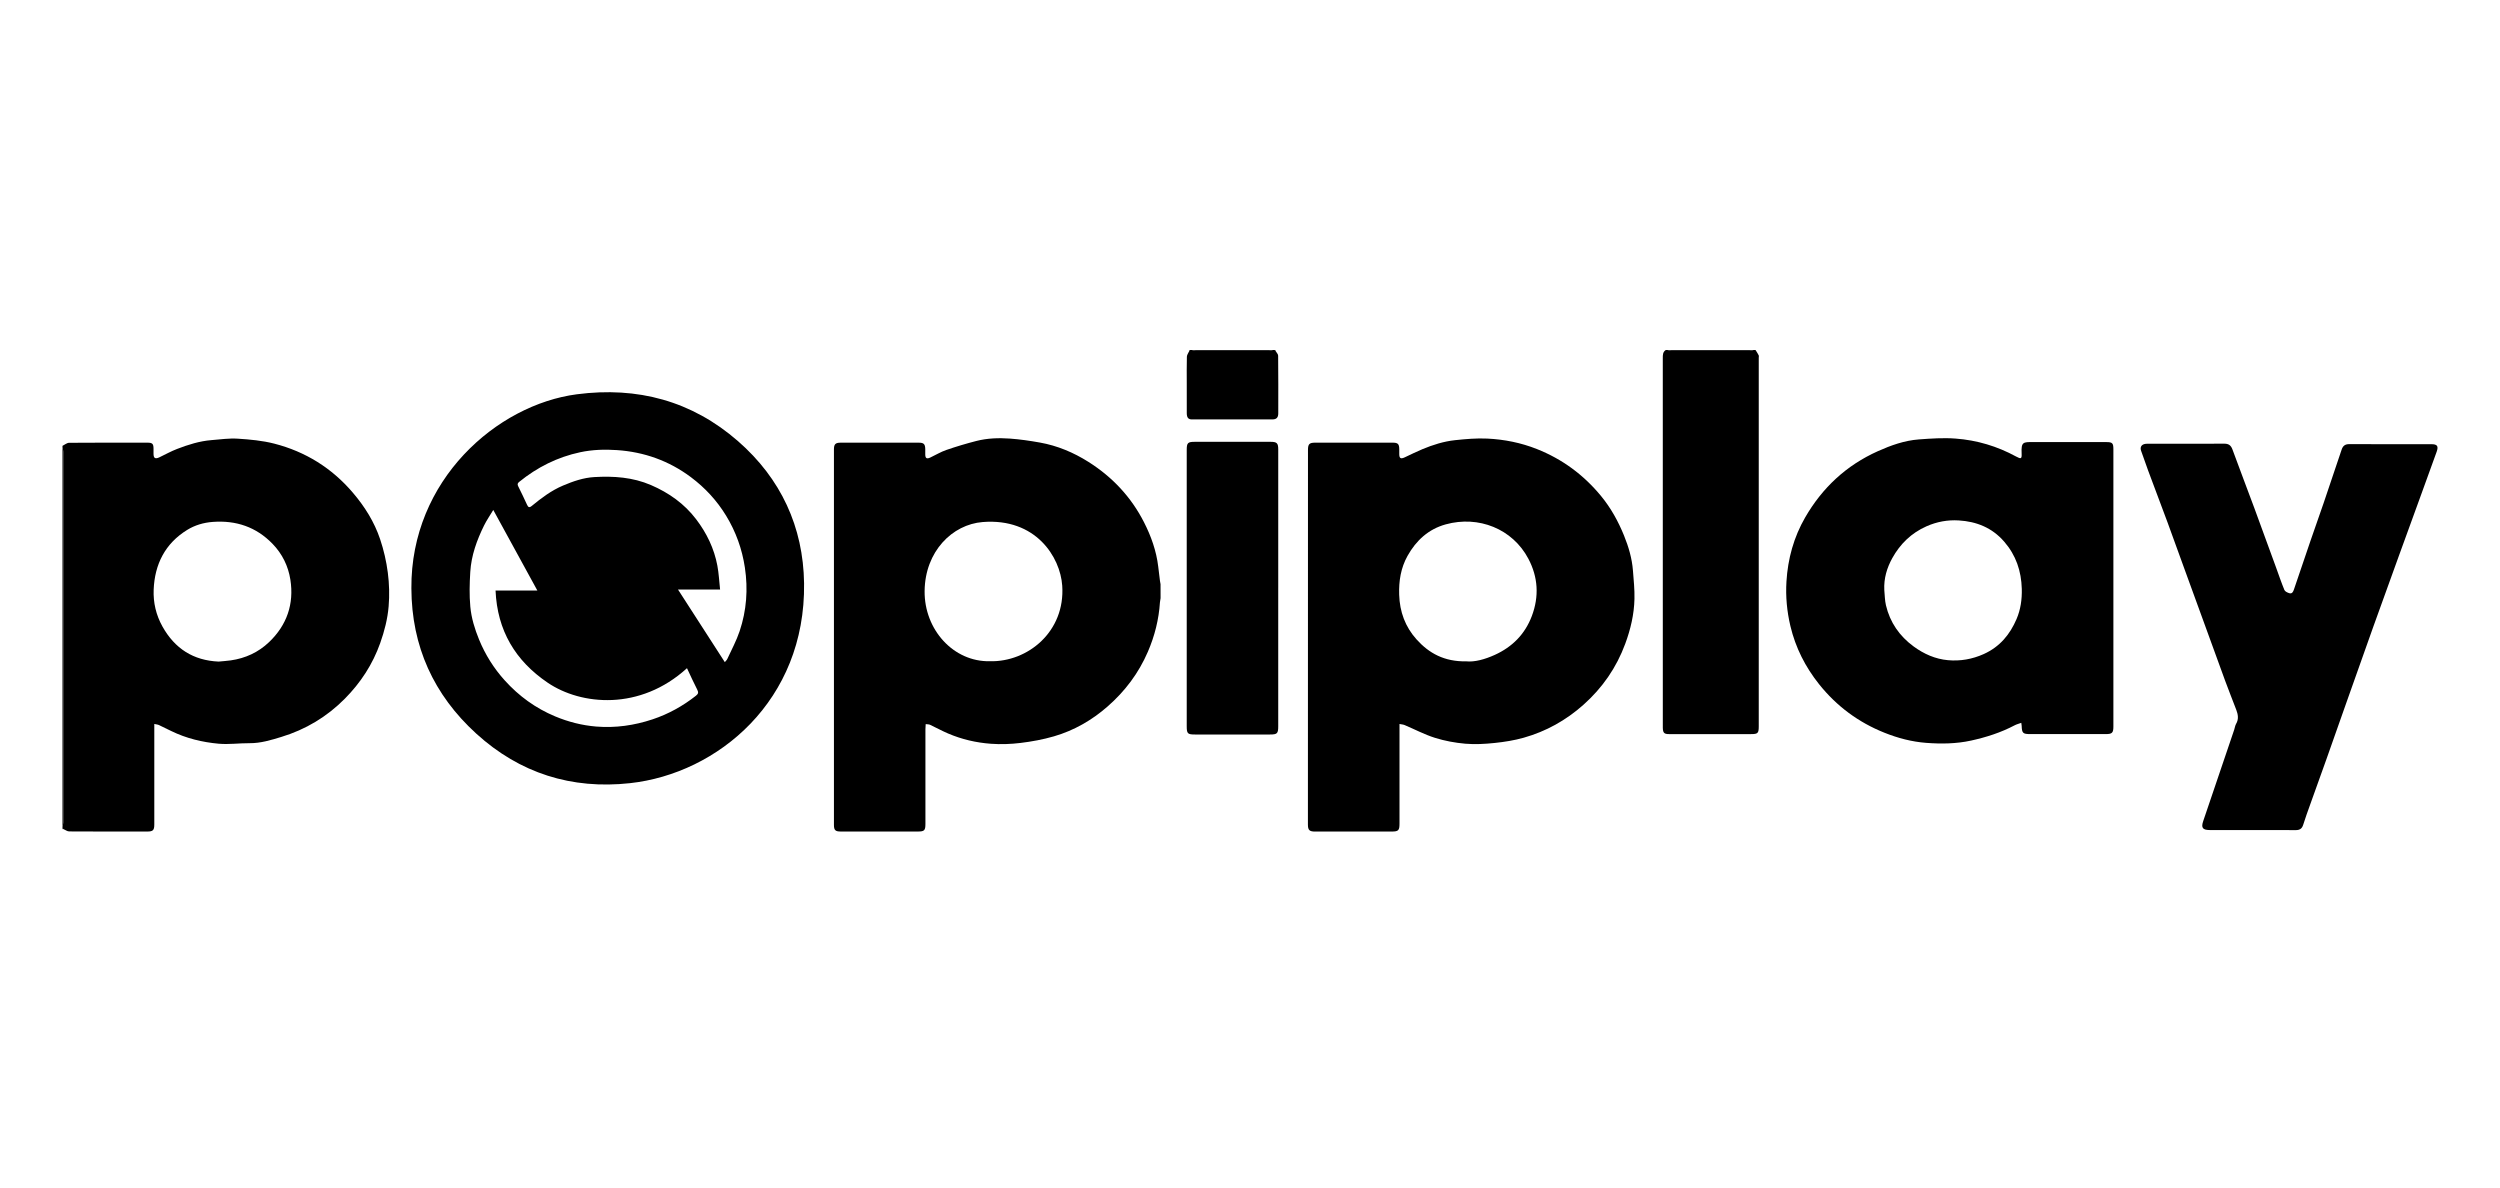 <svg width="200" height="95" viewBox="0 0 200 95" fill="none" xmlns="http://www.w3.org/2000/svg">
<path d="M5.001 35.666C5.175 35.581 5.35 35.426 5.525 35.424C7.613 35.407 9.7 35.413 11.788 35.413C12.197 35.413 12.282 35.502 12.282 35.913C12.282 36.044 12.282 36.175 12.282 36.306C12.284 36.659 12.422 36.741 12.75 36.585C13.224 36.358 13.687 36.099 14.177 35.912C15.061 35.572 15.966 35.285 16.919 35.209C17.62 35.154 18.328 35.048 19.024 35.094C20.002 35.157 20.995 35.248 21.94 35.49C24.441 36.133 26.547 37.441 28.234 39.422C29.184 40.536 29.945 41.754 30.408 43.131C30.7 43.999 30.91 44.91 31.026 45.817C31.141 46.705 31.166 47.619 31.091 48.51C31.007 49.508 30.758 50.483 30.418 51.442C29.812 53.151 28.853 54.615 27.59 55.892C26.156 57.341 24.451 58.364 22.502 58.956C21.679 59.206 20.85 59.462 19.966 59.455C19.141 59.449 18.309 59.57 17.493 59.497C16.181 59.378 14.901 59.069 13.705 58.485C13.376 58.324 13.05 58.158 12.717 58.005C12.618 57.959 12.502 57.953 12.344 57.917C12.344 58.097 12.344 58.225 12.344 58.353C12.344 60.886 12.344 63.418 12.344 65.951C12.344 66.422 12.242 66.523 11.768 66.523C9.691 66.523 7.614 66.528 5.538 66.514C5.38 66.514 5.224 66.39 5.067 66.323C5.045 66.303 5.022 66.283 5 66.263C5 66.219 5 66.176 5 66.132C5.022 66.019 5.063 65.905 5.063 65.793C5.066 55.907 5.066 46.021 5.063 36.135C5.063 36.023 5.022 35.909 5 35.796C5 35.752 5 35.709 5 35.665L5.001 35.666ZM17.488 52.927C17.822 52.894 18.145 52.875 18.463 52.83C19.636 52.662 20.672 52.185 21.527 51.368C22.956 50.004 23.532 48.313 23.23 46.373C23.061 45.29 22.583 44.31 21.805 43.507C20.493 42.153 18.884 41.614 17.016 41.753C16.279 41.809 15.586 42.015 14.974 42.393C13.207 43.483 12.376 45.142 12.293 47.172C12.252 48.205 12.483 49.202 12.996 50.121C13.982 51.884 15.462 52.838 17.488 52.927H17.488Z" fill="black"/>
<path d="M140.484 28.066C140.556 28.186 140.637 28.302 140.696 28.429C140.721 28.482 140.7 28.558 140.7 28.623C140.7 38.448 140.7 48.274 140.7 58.099C140.7 58.657 140.63 58.728 140.086 58.728C137.9 58.728 135.713 58.728 133.527 58.728C133.134 58.728 133.037 58.631 133.025 58.232C133.024 58.178 133.025 58.123 133.025 58.068C133.025 48.264 133.025 38.461 133.023 28.657C133.023 28.404 133.015 28.156 133.266 28C133.31 28 133.354 28 133.398 28C133.499 28.022 133.602 28.062 133.703 28.062C135.796 28.066 137.888 28.066 139.98 28.062C140.083 28.062 140.184 28.022 140.286 28C140.33 28 140.373 28 140.417 28C140.44 28.022 140.461 28.043 140.484 28.066Z" fill="black"/>
<path d="M102.036 28.065C102.112 28.195 102.251 28.325 102.252 28.456C102.267 29.994 102.265 31.534 102.261 33.073C102.26 33.409 102.115 33.554 101.779 33.554C99.636 33.556 97.494 33.556 95.351 33.554C95.064 33.554 94.944 33.408 94.942 33.056C94.938 32.259 94.941 31.461 94.941 30.665C94.941 29.955 94.929 29.245 94.95 28.536C94.955 28.378 95.081 28.223 95.15 28.067C95.171 28.045 95.191 28.022 95.212 28C95.255 28 95.299 28 95.343 28C95.445 28.022 95.547 28.062 95.649 28.062C97.61 28.066 99.571 28.066 101.532 28.062C101.634 28.062 101.736 28.022 101.838 28C101.882 28 101.925 28 101.969 28C101.991 28.022 102.013 28.043 102.036 28.065H102.036Z" fill="black"/>
<path d="M5 35.797C5.022 35.91 5.063 36.023 5.063 36.136C5.066 46.022 5.066 55.908 5.063 65.794C5.063 65.906 5.022 66.02 5 66.133C5 56.02 5 45.909 5 35.797Z" fill="black"/>
<path d="M140.287 28C140.185 28.022 140.083 28.062 139.981 28.062C137.889 28.066 135.797 28.066 133.704 28.062C133.602 28.062 133.5 28.022 133.398 28C135.695 28 137.991 28 140.287 28Z" fill="black"/>
<path d="M101.839 28C101.737 28.022 101.634 28.062 101.533 28.062C99.572 28.066 97.611 28.066 95.65 28.062C95.547 28.062 95.445 28.022 95.344 28C97.509 28 99.674 28 101.839 28H101.839Z" fill="black"/>
<path d="M140.481 28.066C140.458 28.044 140.437 28.023 140.414 28C140.436 28 140.458 28 140.48 28C140.48 28.022 140.48 28.044 140.48 28.066H140.481Z" fill="black"/>
<path d="M102.036 28.066C102.014 28.044 101.991 28.022 101.969 28C101.991 28 102.013 28 102.035 28C102.035 28.022 102.036 28.044 102.036 28.066Z" fill="black"/>
<path d="M95.215 28C95.194 28.023 95.174 28.045 95.153 28.068C95.152 28.045 95.15 28.023 95.148 28C95.17 28 95.193 28 95.215 28Z" fill="black"/>
<path d="M5 66.263C5.023 66.284 5.045 66.304 5.068 66.324C5.045 66.326 5.023 66.328 5 66.329C5 66.308 5 66.285 5 66.263Z" fill="black"/>
<path d="M32.911 47.066C32.849 38.401 39.758 32.376 46.154 31.542C50.995 30.911 55.347 32.066 59.045 35.296C62.473 38.289 64.264 42.154 64.326 46.663C64.455 56.055 57.414 61.883 50.404 62.653C45.726 63.167 41.581 61.859 38.101 58.69C34.694 55.586 32.926 51.704 32.911 47.066ZM54.959 53.454C51.2 56.883 46.486 56.428 43.814 54.615C41.222 52.857 39.781 50.437 39.644 47.243H42.989C41.811 45.09 40.65 42.968 39.462 40.796C39.203 41.229 38.934 41.617 38.727 42.035C38.147 43.21 37.702 44.438 37.622 45.756C37.566 46.681 37.54 47.618 37.626 48.539C37.709 49.44 37.977 50.316 38.325 51.166C38.822 52.377 39.506 53.464 40.378 54.431C41.508 55.684 42.844 56.655 44.41 57.31C45.467 57.752 46.566 58.031 47.696 58.124C49.231 58.25 50.74 58.035 52.205 57.547C53.473 57.125 54.623 56.485 55.673 55.66C55.851 55.52 55.9 55.406 55.786 55.186C55.497 54.626 55.24 54.048 54.959 53.454V53.454ZM57.985 52.972C58.055 52.885 58.142 52.81 58.185 52.717C58.523 51.979 58.915 51.258 59.171 50.492C59.725 48.84 59.851 47.142 59.591 45.408C59.367 43.919 58.87 42.54 58.092 41.261C57.356 40.051 56.41 39.025 55.274 38.175C53.52 36.862 51.531 36.155 49.36 36.008C48.383 35.941 47.4 35.97 46.42 36.178C44.586 36.57 42.977 37.382 41.532 38.553C41.398 38.661 41.378 38.749 41.46 38.91C41.708 39.394 41.931 39.889 42.163 40.38C42.252 40.568 42.331 40.648 42.542 40.474C43.316 39.839 44.105 39.241 45.049 38.842C45.86 38.499 46.679 38.216 47.545 38.166C49.09 38.076 50.618 38.177 52.075 38.804C53.509 39.422 54.743 40.294 55.69 41.538C56.534 42.645 57.132 43.878 57.389 45.252C57.505 45.869 57.535 46.501 57.607 47.16H54.238C55.501 49.12 56.737 51.036 57.985 52.971L57.985 52.972Z" fill="black"/>
<path d="M111.96 57.918V58.359C111.96 60.87 111.96 63.381 111.96 65.892C111.96 66.432 111.872 66.523 111.344 66.523C109.3 66.523 107.255 66.52 105.211 66.525C104.756 66.526 104.633 66.41 104.633 65.963C104.639 55.973 104.637 45.983 104.638 35.993C104.638 35.521 104.75 35.413 105.217 35.413C107.283 35.413 109.35 35.413 111.416 35.413C111.831 35.413 111.937 35.519 111.941 35.929C111.942 36.06 111.94 36.191 111.941 36.322C111.943 36.672 112.057 36.738 112.384 36.585C112.853 36.367 113.315 36.133 113.792 35.935C114.63 35.587 115.497 35.311 116.4 35.214C117.258 35.123 118.13 35.045 118.989 35.087C120.347 35.153 121.676 35.417 122.955 35.925C124.995 36.735 126.693 37.993 128.083 39.681C128.87 40.636 129.46 41.708 129.922 42.845C130.286 43.742 130.561 44.673 130.636 45.648C130.695 46.403 130.775 47.162 130.757 47.917C130.728 49.15 130.446 50.345 130.02 51.5C129.316 53.41 128.196 55.029 126.667 56.389C125.271 57.63 123.687 58.511 121.902 59.016C121.146 59.23 120.357 59.356 119.574 59.437C118.797 59.518 118.003 59.564 117.228 59.497C116.408 59.425 115.579 59.273 114.795 59.026C113.962 58.764 113.178 58.347 112.369 58.005C112.258 57.958 112.128 57.953 111.958 57.918L111.96 57.918ZM117.289 52.907C117.971 52.978 118.8 52.747 119.585 52.39C120.98 51.756 121.993 50.744 122.545 49.287C123.142 47.708 123.044 46.164 122.268 44.697C121.004 42.304 118.285 41.223 115.656 41.95C114.271 42.333 113.288 43.242 112.602 44.471C112.065 45.433 111.898 46.479 111.934 47.581C111.978 48.945 112.416 50.141 113.322 51.15C114.321 52.263 115.545 52.936 117.289 52.908V52.907Z" fill="black"/>
<path d="M92.843 46.741L92.846 47.851C92.829 47.962 92.813 48.071 92.796 48.181C92.706 49.56 92.378 50.87 91.827 52.147C91.086 53.862 89.998 55.302 88.604 56.521C87.348 57.62 85.919 58.441 84.316 58.907C83.448 59.16 82.545 59.325 81.646 59.435C80.862 59.531 80.056 59.559 79.269 59.501C78.091 59.415 76.939 59.146 75.848 58.68C75.356 58.47 74.886 58.209 74.401 57.982C74.31 57.939 74.195 57.949 74.055 57.929C74.047 58.089 74.034 58.216 74.034 58.343C74.033 60.865 74.034 63.387 74.034 65.909C74.034 66.435 73.947 66.522 73.432 66.522C71.376 66.522 69.322 66.522 67.266 66.522C66.826 66.522 66.715 66.418 66.715 65.989C66.715 55.977 66.715 45.965 66.715 35.954C66.715 35.528 66.835 35.414 67.262 35.414C69.339 35.414 71.416 35.413 73.494 35.414C73.903 35.414 74.011 35.52 74.021 35.929C74.024 36.071 74.019 36.213 74.021 36.355C74.025 36.669 74.137 36.737 74.43 36.599C74.856 36.398 75.265 36.149 75.708 35.997C76.496 35.725 77.298 35.486 78.106 35.278C78.982 35.054 79.887 35.023 80.783 35.086C81.59 35.144 82.396 35.262 83.193 35.404C84.591 35.654 85.88 36.196 87.077 36.952C88.99 38.161 90.491 39.76 91.518 41.776C92.088 42.894 92.509 44.072 92.658 45.33C92.703 45.712 92.752 46.093 92.798 46.474C92.813 46.563 92.829 46.651 92.844 46.739L92.843 46.741ZM79.199 52.898C82.217 52.971 85.23 50.531 84.978 46.854C84.822 44.563 82.864 41.427 78.616 41.763C76.192 41.954 74.003 44.104 73.969 47.282C73.937 50.366 76.272 52.963 79.199 52.898Z" fill="black"/>
<path d="M161.703 57.827C161.502 57.9 161.322 57.944 161.164 58.028C160.066 58.608 158.895 58.98 157.689 59.246C156.503 59.507 155.289 59.52 154.092 59.429C152.95 59.342 151.836 59.051 150.758 58.619C148.668 57.784 146.927 56.49 145.531 54.742C144.429 53.361 143.642 51.816 143.232 50.084C142.954 48.909 142.844 47.723 142.916 46.527C143.025 44.706 143.499 42.975 144.417 41.388C145.79 39.014 147.707 37.227 150.222 36.098C151.273 35.626 152.356 35.24 153.511 35.153C154.486 35.08 155.474 35.013 156.445 35.086C158.152 35.213 159.777 35.697 161.288 36.522C161.685 36.739 161.75 36.713 161.73 36.281C161.689 35.346 161.846 35.362 162.667 35.365C164.613 35.37 166.559 35.367 168.506 35.367C168.991 35.367 169.071 35.448 169.071 35.942C169.071 43.335 169.071 50.727 169.071 58.12C169.071 58.629 168.972 58.727 168.46 58.727C166.448 58.727 164.436 58.727 162.424 58.727C161.83 58.727 161.754 58.654 161.733 58.062C161.731 58.01 161.72 57.958 161.703 57.826V57.827ZM150.744 47.203C150.785 47.609 150.782 48.026 150.875 48.42C151.198 49.789 151.954 50.883 153.088 51.715C153.91 52.319 154.832 52.726 155.84 52.815C156.818 52.902 157.775 52.74 158.698 52.325C159.979 51.749 160.795 50.764 161.324 49.524C161.649 48.766 161.765 47.95 161.743 47.111C161.704 45.683 161.282 44.422 160.333 43.329C159.365 42.215 158.125 41.72 156.696 41.634C155.806 41.58 154.948 41.739 154.124 42.102C152.911 42.637 152.012 43.514 151.383 44.649C150.952 45.429 150.697 46.282 150.744 47.203H150.744Z" fill="black"/>
<path d="M180.2 66.405C179.063 66.405 177.925 66.407 176.789 66.404C176.207 66.403 176.077 66.219 176.256 65.691C177.085 63.255 177.91 60.817 178.736 58.379C178.79 58.221 178.807 58.043 178.89 57.903C179.11 57.527 179.043 57.16 178.903 56.789C178.611 56.019 178.303 55.254 178.019 54.481C177.422 52.858 176.836 51.231 176.245 49.606C175.783 48.337 175.321 47.068 174.859 45.8C174.375 44.467 173.898 43.132 173.407 41.802C172.895 40.414 172.368 39.031 171.851 37.644C171.656 37.12 171.472 36.592 171.288 36.064C171.184 35.765 171.32 35.551 171.637 35.508C171.723 35.496 171.812 35.5 171.899 35.5C173.911 35.5 175.922 35.506 177.933 35.494C178.291 35.492 178.474 35.625 178.596 35.956C179.174 37.535 179.776 39.105 180.36 40.681C180.939 42.246 181.507 43.816 182.079 45.383C182.3 45.989 182.505 46.602 182.751 47.198C182.8 47.317 182.991 47.408 183.135 47.453C183.371 47.528 183.453 47.341 183.516 47.157C183.955 45.864 184.391 44.57 184.834 43.279C185.182 42.267 185.544 41.259 185.89 40.245C186.375 38.823 186.856 37.399 187.33 35.973C187.433 35.662 187.609 35.528 187.948 35.53C190.134 35.54 192.32 35.535 194.507 35.535C194.979 35.535 195.093 35.687 194.934 36.136C194.54 37.239 194.139 38.339 193.738 39.439C193.126 41.124 192.511 42.807 191.901 44.493C191.218 46.379 190.533 48.265 189.858 50.154C189.134 52.178 188.42 54.204 187.704 56.229C187.173 57.73 186.647 59.232 186.115 60.733C185.688 61.936 185.252 63.135 184.823 64.337C184.628 64.884 184.427 65.428 184.256 65.982C184.156 66.305 183.967 66.414 183.641 66.41C182.493 66.398 181.345 66.406 180.198 66.406L180.2 66.405Z" fill="black"/>
<path d="M102.258 47.031C102.258 50.721 102.258 54.411 102.258 58.101C102.258 58.683 102.179 58.76 101.594 58.76C99.594 58.76 97.593 58.76 95.593 58.76C95.009 58.76 94.938 58.687 94.938 58.099C94.938 50.73 94.938 43.36 94.938 35.991C94.938 35.432 95.023 35.346 95.579 35.346C97.601 35.346 99.624 35.346 101.646 35.346C102.154 35.346 102.259 35.451 102.259 35.96C102.259 39.65 102.259 43.34 102.259 47.03L102.258 47.031Z" fill="black"/>
<path d="M92.843 46.741C92.828 46.652 92.812 46.563 92.797 46.476C92.812 46.564 92.828 46.653 92.843 46.741Z" fill="black"/>
</svg>
